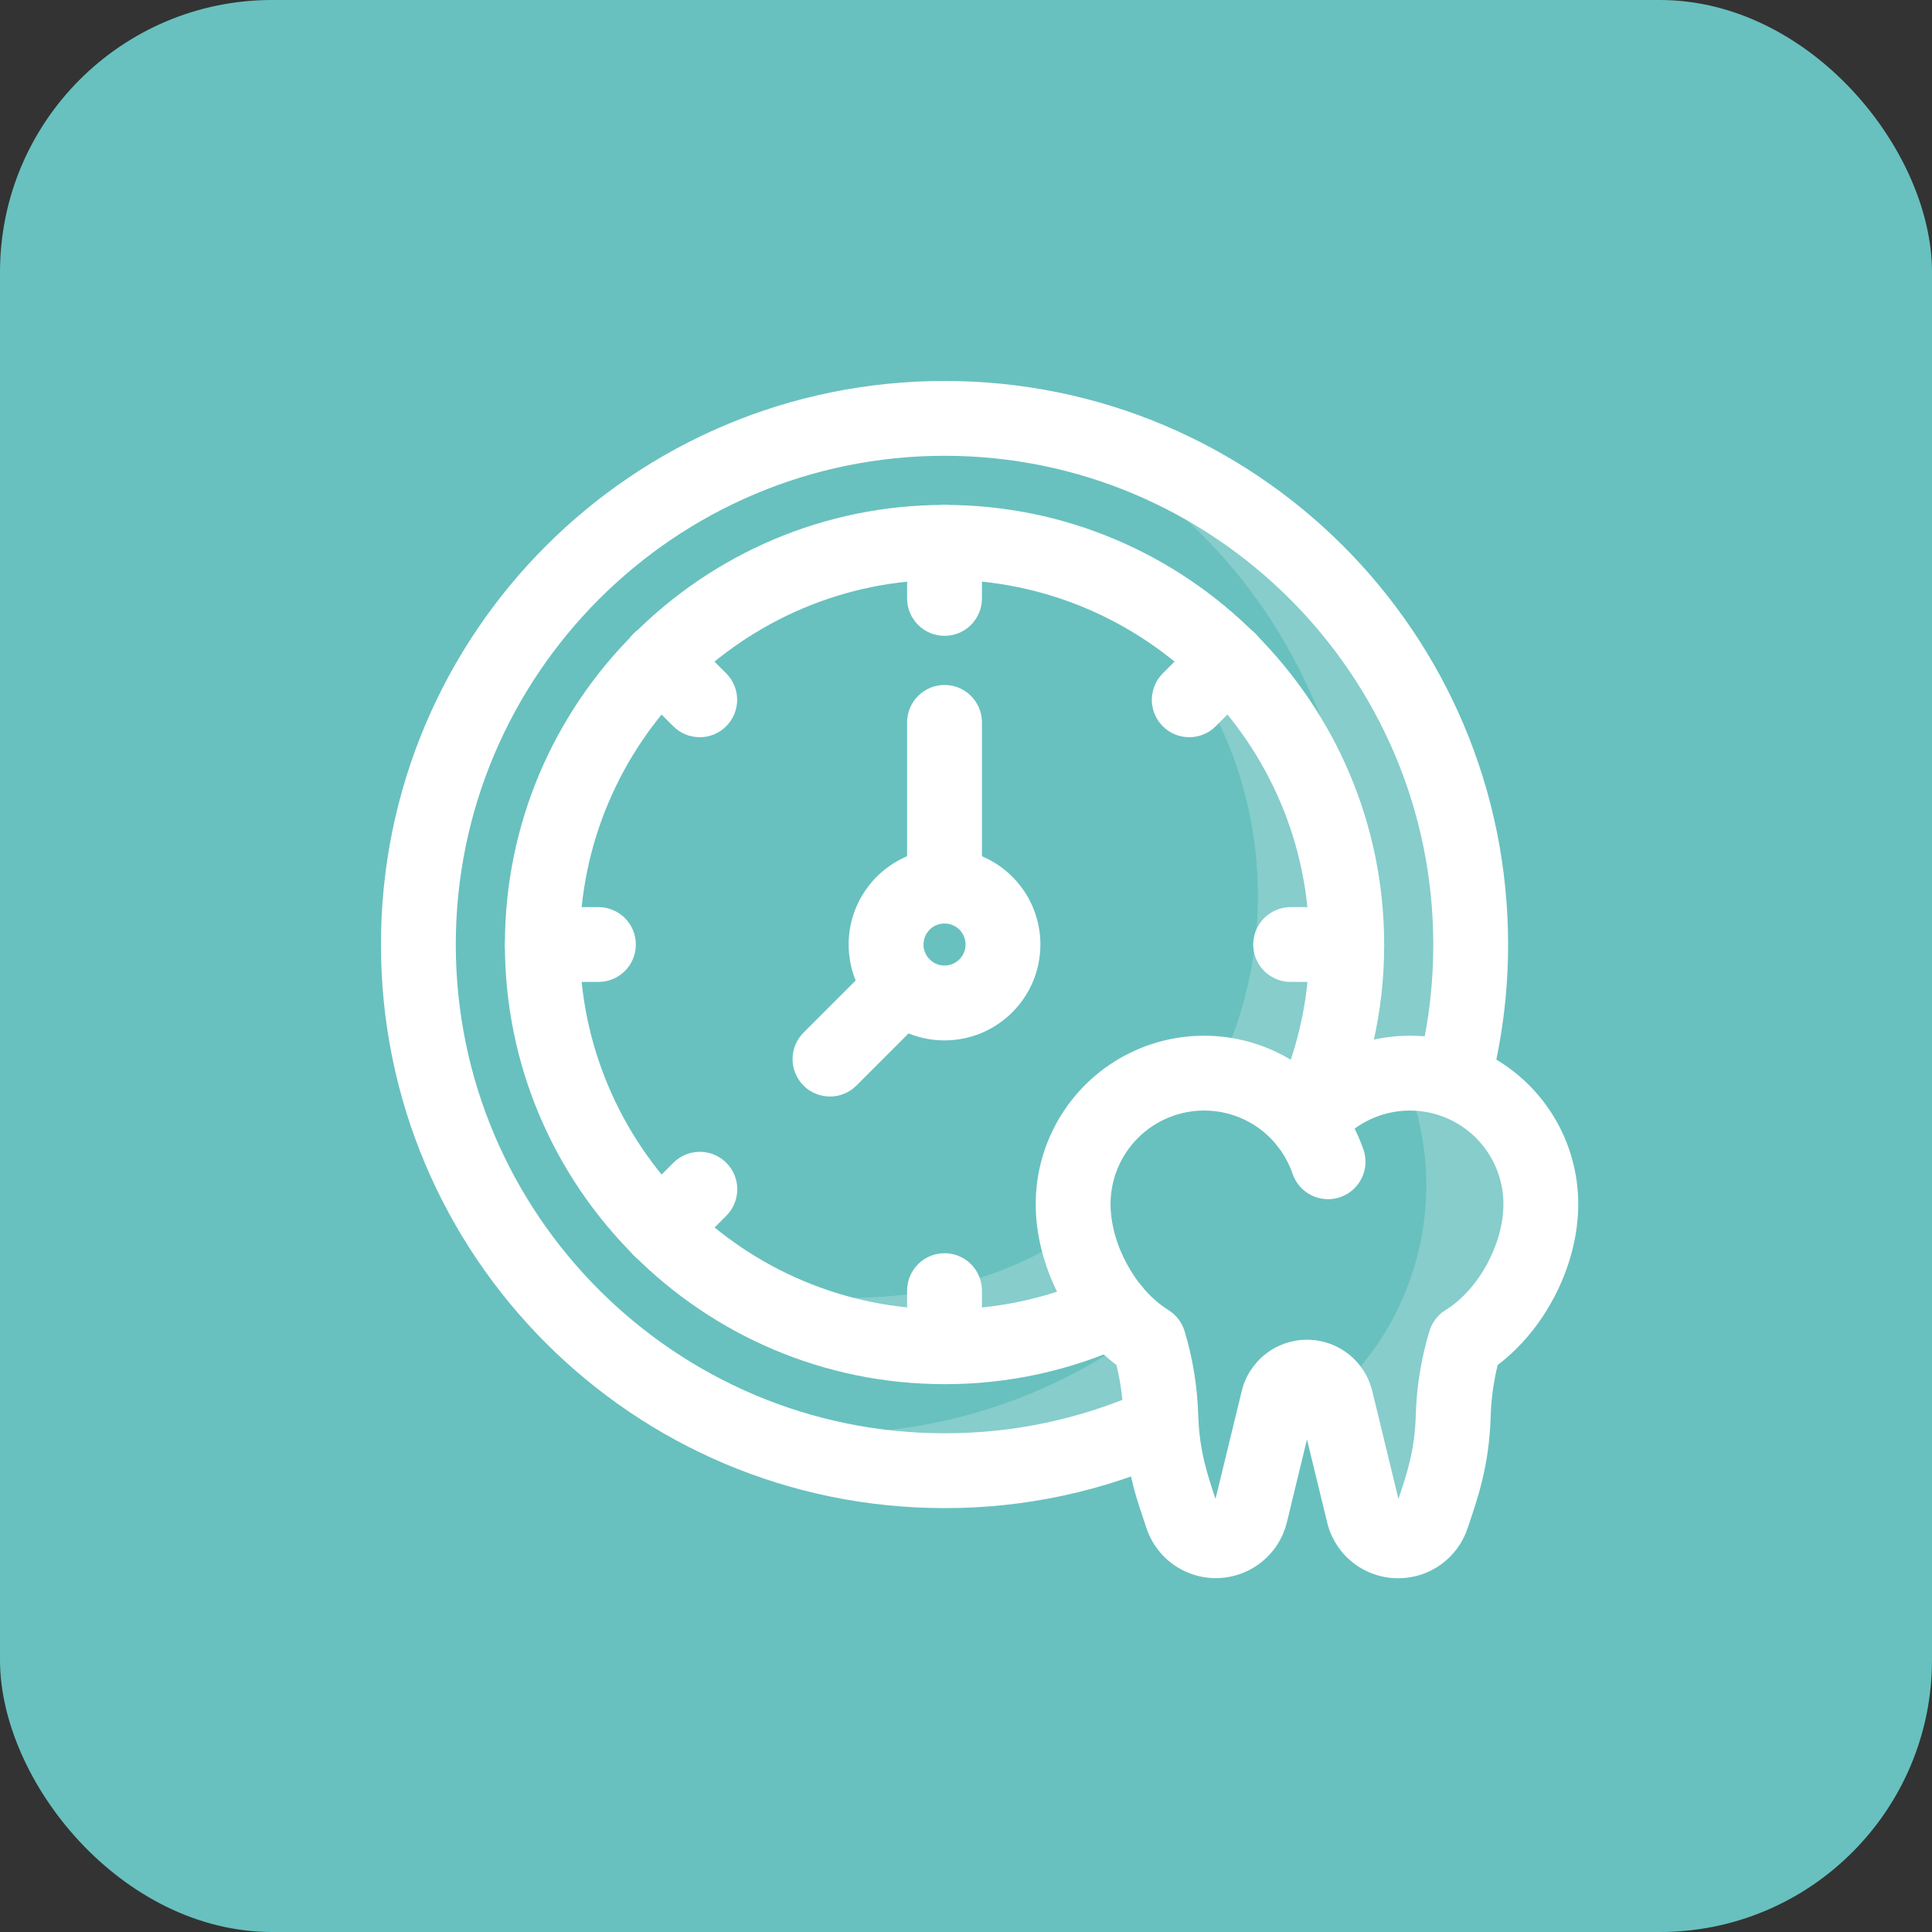 <svg xmlns="http://www.w3.org/2000/svg" width="71" height="71" viewBox="0 0 71 71" fill="none"><rect x="0" y="0" width="71" height="71" fill="#333333" stroke="none"/><rect width="71" height="71" rx="10" fill="#68C1BF"></rect><g clip-path="url(#clip0_82_803)"><path d="M34.711 55.422C23.265 55.422 14 46.159 14 34.711C14 23.263 23.263 14 34.711 14C46.159 14 55.422 23.263 55.422 34.711C55.423 36.517 55.188 38.315 54.724 40.06C54.616 40.396 54.383 40.677 54.074 40.846C53.764 41.016 53.401 41.059 53.06 40.968C52.719 40.877 52.426 40.659 52.242 40.358C52.058 40.057 51.996 39.697 52.07 39.352C52.472 37.837 52.674 36.277 52.672 34.711C52.672 24.808 44.614 16.75 34.711 16.75C24.808 16.75 16.75 24.808 16.75 34.711C16.75 44.614 24.808 52.672 34.711 52.672C37.26 52.678 39.78 52.136 42.102 51.084C42.434 50.933 42.812 50.921 43.154 51.05C43.495 51.178 43.771 51.437 43.922 51.77C44.072 52.102 44.084 52.48 43.956 52.822C43.827 53.163 43.568 53.439 43.236 53.59C40.558 54.803 37.651 55.428 34.711 55.422V55.422Z" fill="white"></path><path d="M34.711 50.867C25.803 50.867 18.555 43.619 18.555 34.711C18.555 25.803 25.803 18.555 34.711 18.555C43.619 18.555 50.867 25.803 50.867 34.711C50.874 37.177 50.31 39.611 49.221 41.823C49.056 42.144 48.772 42.386 48.43 42.5C48.088 42.613 47.715 42.587 47.392 42.429C47.068 42.27 46.82 41.991 46.701 41.651C46.581 41.311 46.6 40.938 46.752 40.611C47.656 38.776 48.123 36.757 48.117 34.711C48.117 27.32 42.102 21.305 34.711 21.305C27.32 21.305 21.305 27.32 21.305 34.711C21.305 42.102 27.32 48.117 34.711 48.117C36.647 48.122 38.561 47.704 40.319 46.892C40.483 46.816 40.66 46.773 40.841 46.766C41.021 46.759 41.201 46.788 41.371 46.85C41.54 46.913 41.696 47.008 41.828 47.131C41.961 47.253 42.068 47.401 42.144 47.565C42.219 47.729 42.262 47.906 42.269 48.086C42.276 48.267 42.248 48.447 42.185 48.616C42.123 48.786 42.027 48.941 41.905 49.074C41.782 49.206 41.635 49.313 41.471 49.389C39.352 50.368 37.045 50.873 34.711 50.867V50.867Z" fill="white"></path><path d="M34.711 38.234C34.014 38.234 33.333 38.028 32.753 37.641C32.174 37.253 31.722 36.703 31.456 36.059C31.189 35.416 31.119 34.707 31.255 34.024C31.391 33.34 31.727 32.712 32.219 32.219C32.712 31.727 33.34 31.391 34.024 31.255C34.707 31.119 35.416 31.189 36.059 31.456C36.703 31.722 37.253 32.174 37.641 32.753C38.028 33.333 38.234 34.014 38.234 34.711C38.234 35.645 37.863 36.542 37.202 37.202C36.542 37.863 35.645 38.234 34.711 38.234ZM34.711 33.938C34.558 33.938 34.408 33.983 34.281 34.068C34.154 34.153 34.055 34.274 33.996 34.415C33.938 34.556 33.922 34.712 33.952 34.862C33.982 35.012 34.056 35.15 34.164 35.258C34.272 35.366 34.41 35.44 34.56 35.469C34.71 35.499 34.866 35.484 35.007 35.425C35.148 35.367 35.269 35.268 35.354 35.141C35.439 35.013 35.484 34.864 35.484 34.711C35.484 34.506 35.403 34.309 35.258 34.164C35.113 34.019 34.916 33.938 34.711 33.938V33.938Z" fill="white"></path><path d="M34.711 33.938C34.346 33.938 33.996 33.793 33.739 33.535C33.481 33.277 33.336 32.927 33.336 32.562V26.547C33.336 26.182 33.481 25.832 33.739 25.575C33.996 25.317 34.346 25.172 34.711 25.172C35.076 25.172 35.425 25.317 35.683 25.575C35.941 25.832 36.086 26.182 36.086 26.547V32.562C36.086 32.927 35.941 33.277 35.683 33.535C35.425 33.793 35.076 33.938 34.711 33.938Z" fill="white"></path><path d="M48.805 44.069C48.518 44.069 48.239 43.979 48.005 43.813C47.772 43.646 47.596 43.411 47.504 43.14C47.378 42.772 47.191 42.429 46.95 42.124C46.838 41.982 46.756 41.82 46.707 41.646C46.658 41.472 46.644 41.29 46.665 41.111C46.686 40.932 46.743 40.758 46.831 40.601C46.919 40.443 47.038 40.305 47.179 40.193C47.321 40.081 47.484 39.998 47.658 39.95C47.831 39.901 48.013 39.886 48.193 39.908C48.372 39.929 48.545 39.985 48.703 40.074C48.86 40.162 48.999 40.281 49.111 40.422C49.543 40.97 49.879 41.587 50.106 42.248C50.177 42.455 50.197 42.676 50.166 42.892C50.134 43.109 50.051 43.315 49.924 43.493C49.797 43.671 49.629 43.816 49.434 43.916C49.239 44.017 49.023 44.069 48.805 44.069Z" fill="white"></path><path d="M51.383 58C50.78 58.001 50.195 57.799 49.721 57.427C49.248 57.055 48.913 56.534 48.772 55.948L48.031 52.897L47.291 55.948C47.152 56.513 46.834 57.018 46.383 57.387C45.933 57.756 45.375 57.968 44.793 57.993C44.211 58.017 43.638 57.852 43.158 57.522C42.679 57.191 42.319 56.715 42.134 56.163L41.883 55.409C41.522 54.325 41.32 53.194 41.286 52.052C41.267 51.415 41.181 50.781 41.028 50.162C39.258 48.828 38.062 46.479 38.062 44.25C38.062 43.093 38.386 41.96 38.998 40.978C39.609 39.997 40.483 39.206 41.521 38.696C42.559 38.186 43.719 37.977 44.87 38.093C46.021 38.209 47.116 38.645 48.031 39.352C48.947 38.645 50.042 38.209 51.193 38.093C52.343 37.977 53.503 38.186 54.541 38.696C55.579 39.206 56.453 39.997 57.065 40.978C57.676 41.96 58 43.093 58 44.25C58 46.479 56.805 48.828 55.039 50.162C54.887 50.781 54.8 51.415 54.782 52.052C54.725 53.915 54.282 55.119 53.933 56.163C53.756 56.698 53.413 57.164 52.955 57.494C52.498 57.824 51.947 58.001 51.383 58V58ZM44.25 40.812C43.338 40.812 42.464 41.175 41.819 41.819C41.175 42.464 40.812 43.338 40.812 44.25C40.812 45.72 41.727 47.395 42.94 48.145C43.228 48.324 43.441 48.604 43.536 48.93C43.833 49.917 44 50.939 44.032 51.969C44.073 53.338 44.381 54.216 44.67 55.084L45.633 51.12C45.763 50.582 46.071 50.104 46.506 49.762C46.941 49.42 47.478 49.234 48.031 49.234C48.585 49.234 49.122 49.42 49.557 49.762C49.992 50.104 50.299 50.582 50.43 51.12L51.392 55.084C51.701 54.16 51.994 53.32 52.031 51.969C52.062 50.939 52.229 49.917 52.527 48.93C52.621 48.604 52.834 48.324 53.123 48.145C54.336 47.395 55.25 45.72 55.25 44.25C55.25 43.535 55.027 42.839 54.613 42.257C54.198 41.674 53.613 41.236 52.938 41.002C52.262 40.768 51.531 40.751 50.845 40.952C50.16 41.153 49.553 41.562 49.111 42.124C48.983 42.287 48.819 42.419 48.632 42.51C48.445 42.6 48.239 42.648 48.032 42.648C47.824 42.648 47.619 42.6 47.432 42.51C47.245 42.419 47.081 42.287 46.952 42.124C46.631 41.714 46.221 41.383 45.753 41.156C45.284 40.929 44.77 40.811 44.25 40.812Z" fill="white"></path><g opacity="0.2"><path d="M56.625 44.25C56.625 46.181 55.488 48.299 53.846 49.314C53.581 50.19 53.433 51.096 53.405 52.01C53.355 53.655 52.964 54.718 52.627 55.728C52.537 55.998 52.362 56.231 52.127 56.393C51.893 56.555 51.612 56.636 51.328 56.624C51.043 56.612 50.771 56.508 50.55 56.328C50.33 56.147 50.175 55.9 50.108 55.623C48.999 51.059 49.086 51.379 49.023 51.244C50.622 49.786 51.726 47.866 52.182 45.751C52.638 43.636 52.422 41.431 51.566 39.444C54.235 39.276 56.625 41.445 56.625 44.25Z" fill="white"></path></g><path d="M34.711 23.367C34.346 23.367 33.996 23.222 33.739 22.965C33.481 22.707 33.336 22.357 33.336 21.992V19.93C33.336 19.565 33.481 19.215 33.739 18.957C33.996 18.7 34.346 18.555 34.711 18.555C35.076 18.555 35.425 18.7 35.683 18.957C35.941 19.215 36.086 19.565 36.086 19.93V21.992C36.086 22.357 35.941 22.707 35.683 22.965C35.425 23.222 35.076 23.367 34.711 23.367Z" fill="white"></path><path d="M24.743 26.69L23.282 25.229C23.024 24.971 22.879 24.621 22.879 24.256C22.879 23.892 23.024 23.542 23.282 23.284C23.54 23.026 23.889 22.881 24.254 22.881C24.619 22.881 24.969 23.026 25.226 23.284L26.687 24.745C26.945 25.003 27.09 25.352 27.09 25.717C27.09 26.082 26.945 26.432 26.687 26.69C26.43 26.948 26.08 27.092 25.715 27.092C25.35 27.092 25 26.948 24.743 26.69Z" fill="white"></path><path d="M21.992 36.086H19.93C19.565 36.086 19.215 35.941 18.957 35.683C18.7 35.425 18.555 35.076 18.555 34.711C18.555 34.346 18.7 33.996 18.957 33.739C19.215 33.481 19.565 33.336 19.93 33.336H21.992C22.357 33.336 22.707 33.481 22.965 33.739C23.222 33.996 23.367 34.346 23.367 34.711C23.367 35.076 23.222 35.425 22.965 35.683C22.707 35.941 22.357 36.086 21.992 36.086Z" fill="white"></path><path d="M23.287 46.135C23.159 46.008 23.058 45.856 22.988 45.689C22.919 45.523 22.884 45.344 22.884 45.163C22.884 44.982 22.919 44.804 22.988 44.637C23.058 44.47 23.159 44.318 23.287 44.191L24.748 42.73C25.006 42.472 25.356 42.328 25.721 42.329C26.086 42.329 26.436 42.475 26.694 42.734C26.951 42.992 27.096 43.343 27.095 43.707C27.094 44.072 26.948 44.422 26.69 44.68L25.229 46.141C24.97 46.397 24.621 46.541 24.257 46.54C23.893 46.539 23.544 46.393 23.287 46.135Z" fill="white"></path><path d="M34.711 50.867C34.346 50.867 33.996 50.722 33.739 50.465C33.481 50.207 33.336 49.857 33.336 49.492V47.43C33.336 47.065 33.481 46.715 33.739 46.457C33.996 46.2 34.346 46.055 34.711 46.055C35.076 46.055 35.425 46.2 35.683 46.457C35.941 46.715 36.086 47.065 36.086 47.43V49.492C36.086 49.857 35.941 50.207 35.683 50.465C35.425 50.722 35.076 50.867 34.711 50.867Z" fill="white"></path><path d="M49.492 36.086H47.43C47.065 36.086 46.715 35.941 46.457 35.683C46.2 35.425 46.055 35.076 46.055 34.711C46.055 34.346 46.2 33.996 46.457 33.739C46.715 33.481 47.065 33.336 47.43 33.336H49.492C49.857 33.336 50.207 33.481 50.465 33.739C50.722 33.996 50.867 34.346 50.867 34.711C50.867 35.076 50.722 35.425 50.465 35.683C50.207 35.941 49.857 36.086 49.492 36.086Z" fill="white"></path><path d="M42.732 26.69C42.604 26.562 42.503 26.41 42.434 26.244C42.365 26.077 42.329 25.898 42.329 25.717C42.329 25.537 42.365 25.358 42.434 25.191C42.503 25.024 42.604 24.872 42.732 24.745L44.193 23.284C44.451 23.026 44.8 22.881 45.165 22.881C45.53 22.881 45.88 23.026 46.138 23.284C46.395 23.542 46.54 23.892 46.54 24.256C46.54 24.621 46.395 24.971 46.138 25.229L44.677 26.69C44.549 26.817 44.397 26.919 44.231 26.988C44.064 27.057 43.885 27.092 43.704 27.092C43.524 27.092 43.345 27.057 43.178 26.988C43.011 26.919 42.86 26.817 42.732 26.69Z" fill="white"></path><path d="M29.528 39.894C29.271 39.636 29.126 39.286 29.126 38.922C29.126 38.557 29.271 38.208 29.528 37.95L32.219 35.258C32.477 35.001 32.827 34.856 33.191 34.856C33.556 34.856 33.906 35.001 34.164 35.258C34.422 35.516 34.567 35.866 34.567 36.231C34.567 36.596 34.422 36.945 34.164 37.203L31.472 39.895C31.214 40.152 30.865 40.297 30.5 40.297C30.136 40.297 29.786 40.152 29.528 39.894Z" fill="white"></path><g opacity="0.2"><path d="M42.672 52.337C40.151 53.473 37.415 54.056 34.65 54.047C31.884 54.038 29.153 53.438 26.639 52.286C29.254 52.819 31.952 52.805 34.561 52.244C37.171 51.683 39.636 50.587 41.801 49.026C41.934 49.13 42.073 49.226 42.216 49.314C42.667 50.859 42.636 51.764 42.672 52.337Z" fill="white"></path></g><g opacity="0.2"><path d="M53.396 39.705C52.504 39.395 51.541 39.353 50.627 39.586C49.712 39.819 48.886 40.316 48.251 41.014C52.37 31.501 48.235 20.206 38.572 15.761C49.406 17.953 56.281 28.895 53.396 39.705Z" fill="white"></path></g><g opacity="0.2"><path d="M39.54 45.275C39.751 46.327 40.218 47.311 40.899 48.14C38.507 49.24 35.865 49.682 33.246 49.42C30.627 49.158 28.125 48.202 25.998 46.65C28.201 47.522 30.58 47.852 32.937 47.613C35.293 47.373 37.558 46.572 39.54 45.275V45.275Z" fill="white"></path></g><g opacity="0.2"><path d="M47.987 41.217C47.584 40.72 47.085 40.308 46.52 40.006C45.956 39.704 45.336 39.518 44.699 39.459C46.241 36.336 46.631 32.769 45.801 29.386C44.971 26.003 42.974 23.022 40.162 20.967C48.263 24.183 51.731 33.594 47.987 41.217Z" fill="white"></path></g></g><defs><clipPath id="clip0_82_803"><rect width="44" height="44" fill="white" transform="translate(14 14)"></rect></clipPath></defs></svg>